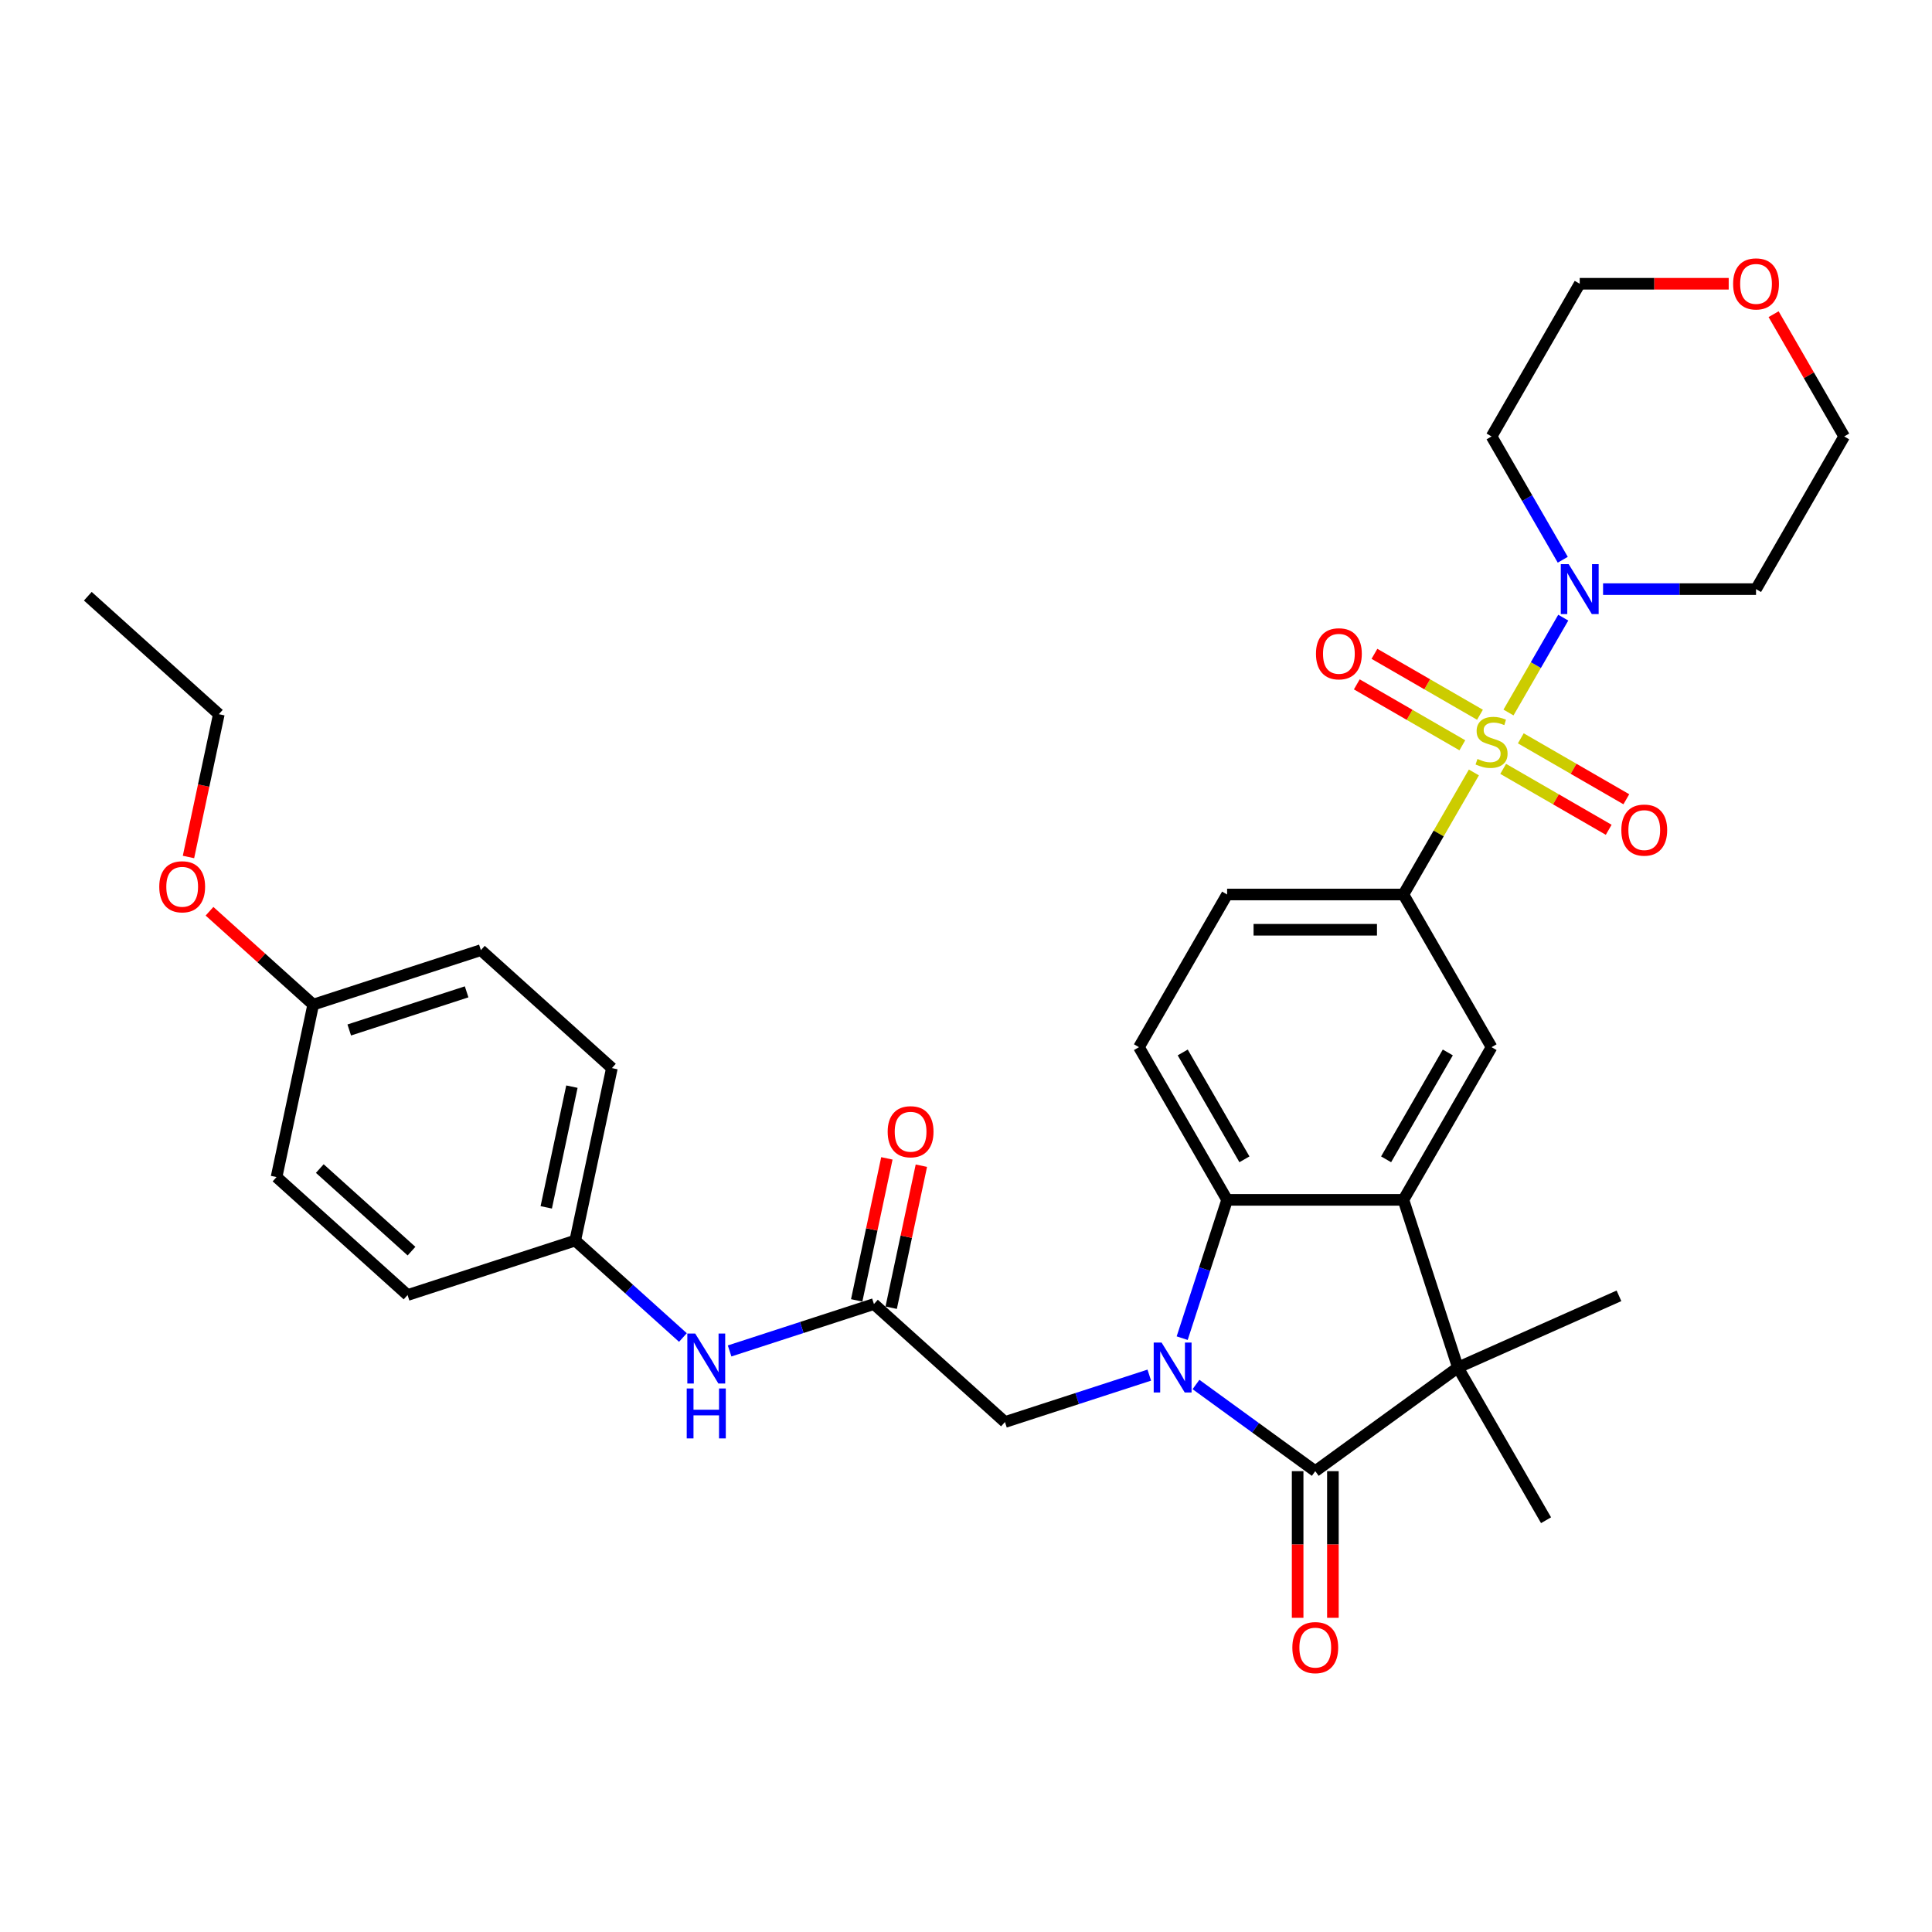 <?xml version='1.0' encoding='iso-8859-1'?>
<svg version='1.1' baseProfile='full'
              xmlns='http://www.w3.org/2000/svg'
                      xmlns:rdkit='http://www.rdkit.org/xml'
                      xmlns:xlink='http://www.w3.org/1999/xlink'
                  xml:space='preserve'
width='1000px' height='1000px' viewBox='0 0 1000 1000'>
<!-- END OF HEADER -->
<rect style='opacity:1.0;fill:#FFFFFF;stroke:none' width='1000' height='1000' x='0' y='0'> </rect>
<path class='bond-5' d='M 780.792,368.792 L 794.965,344.244' style='fill:none;fill-rule:evenodd;stroke:#CCCC00;stroke-width:6px;stroke-linecap:butt;stroke-linejoin:miter;stroke-opacity:1' />
<path class='bond-5' d='M 794.965,344.244 L 809.138,319.695' style='fill:none;fill-rule:evenodd;stroke:#0000FF;stroke-width:6px;stroke-linecap:butt;stroke-linejoin:miter;stroke-opacity:1' />
<path class='bond-6' d='M 762.878,399.819 L 744.643,431.404' style='fill:none;fill-rule:evenodd;stroke:#CCCC00;stroke-width:6px;stroke-linecap:butt;stroke-linejoin:miter;stroke-opacity:1' />
<path class='bond-6' d='M 744.643,431.404 L 726.408,462.988' style='fill:none;fill-rule:evenodd;stroke:#000000;stroke-width:6px;stroke-linecap:butt;stroke-linejoin:miter;stroke-opacity:1' />
<path class='bond-11' d='M 778.04,397.963 L 805.351,413.731' style='fill:none;fill-rule:evenodd;stroke:#CCCC00;stroke-width:6px;stroke-linecap:butt;stroke-linejoin:miter;stroke-opacity:1' />
<path class='bond-11' d='M 805.351,413.731 L 832.662,429.499' style='fill:none;fill-rule:evenodd;stroke:#FF0000;stroke-width:6px;stroke-linecap:butt;stroke-linejoin:miter;stroke-opacity:1' />
<path class='bond-11' d='M 787.165,382.157 L 814.477,397.925' style='fill:none;fill-rule:evenodd;stroke:#CCCC00;stroke-width:6px;stroke-linecap:butt;stroke-linejoin:miter;stroke-opacity:1' />
<path class='bond-11' d='M 814.477,397.925 L 841.788,413.693' style='fill:none;fill-rule:evenodd;stroke:#FF0000;stroke-width:6px;stroke-linecap:butt;stroke-linejoin:miter;stroke-opacity:1' />
<path class='bond-12' d='M 766.031,369.955 L 738.72,354.187' style='fill:none;fill-rule:evenodd;stroke:#CCCC00;stroke-width:6px;stroke-linecap:butt;stroke-linejoin:miter;stroke-opacity:1' />
<path class='bond-12' d='M 738.72,354.187 L 711.408,338.419' style='fill:none;fill-rule:evenodd;stroke:#FF0000;stroke-width:6px;stroke-linecap:butt;stroke-linejoin:miter;stroke-opacity:1' />
<path class='bond-12' d='M 756.905,385.761 L 729.594,369.993' style='fill:none;fill-rule:evenodd;stroke:#CCCC00;stroke-width:6px;stroke-linecap:butt;stroke-linejoin:miter;stroke-opacity:1' />
<path class='bond-12' d='M 729.594,369.993 L 702.283,354.225' style='fill:none;fill-rule:evenodd;stroke:#FF0000;stroke-width:6px;stroke-linecap:butt;stroke-linejoin:miter;stroke-opacity:1' />
<path class='bond-0' d='M 611.893,692.632 L 623.523,656.839' style='fill:none;fill-rule:evenodd;stroke:#0000FF;stroke-width:6px;stroke-linecap:butt;stroke-linejoin:miter;stroke-opacity:1' />
<path class='bond-0' d='M 623.523,656.839 L 635.153,621.047' style='fill:none;fill-rule:evenodd;stroke:#000000;stroke-width:6px;stroke-linecap:butt;stroke-linejoin:miter;stroke-opacity:1' />
<path class='bond-8' d='M 594.871,711.761 L 557.518,723.898' style='fill:none;fill-rule:evenodd;stroke:#0000FF;stroke-width:6px;stroke-linecap:butt;stroke-linejoin:miter;stroke-opacity:1' />
<path class='bond-8' d='M 557.518,723.898 L 520.165,736.035' style='fill:none;fill-rule:evenodd;stroke:#000000;stroke-width:6px;stroke-linecap:butt;stroke-linejoin:miter;stroke-opacity:1' />
<path class='bond-35' d='M 619.036,716.613 L 649.908,739.044' style='fill:none;fill-rule:evenodd;stroke:#0000FF;stroke-width:6px;stroke-linecap:butt;stroke-linejoin:miter;stroke-opacity:1' />
<path class='bond-35' d='M 649.908,739.044 L 680.78,761.474' style='fill:none;fill-rule:evenodd;stroke:#000000;stroke-width:6px;stroke-linecap:butt;stroke-linejoin:miter;stroke-opacity:1' />
<path class='bond-1' d='M 680.78,761.474 L 754.607,707.835' style='fill:none;fill-rule:evenodd;stroke:#000000;stroke-width:6px;stroke-linecap:butt;stroke-linejoin:miter;stroke-opacity:1' />
<path class='bond-13' d='M 671.655,761.474 L 671.655,799.427' style='fill:none;fill-rule:evenodd;stroke:#000000;stroke-width:6px;stroke-linecap:butt;stroke-linejoin:miter;stroke-opacity:1' />
<path class='bond-13' d='M 671.655,799.427 L 671.655,837.38' style='fill:none;fill-rule:evenodd;stroke:#FF0000;stroke-width:6px;stroke-linecap:butt;stroke-linejoin:miter;stroke-opacity:1' />
<path class='bond-13' d='M 689.906,761.474 L 689.906,799.427' style='fill:none;fill-rule:evenodd;stroke:#000000;stroke-width:6px;stroke-linecap:butt;stroke-linejoin:miter;stroke-opacity:1' />
<path class='bond-13' d='M 689.906,799.427 L 689.906,837.38' style='fill:none;fill-rule:evenodd;stroke:#FF0000;stroke-width:6px;stroke-linecap:butt;stroke-linejoin:miter;stroke-opacity:1' />
<path class='bond-2' d='M 726.408,621.047 L 772.035,542.017' style='fill:none;fill-rule:evenodd;stroke:#000000;stroke-width:6px;stroke-linecap:butt;stroke-linejoin:miter;stroke-opacity:1' />
<path class='bond-2' d='M 717.446,600.067 L 749.385,544.746' style='fill:none;fill-rule:evenodd;stroke:#000000;stroke-width:6px;stroke-linecap:butt;stroke-linejoin:miter;stroke-opacity:1' />
<path class='bond-3' d='M 726.408,621.047 L 754.607,707.835' style='fill:none;fill-rule:evenodd;stroke:#000000;stroke-width:6px;stroke-linecap:butt;stroke-linejoin:miter;stroke-opacity:1' />
<path class='bond-34' d='M 726.408,621.047 L 635.153,621.047' style='fill:none;fill-rule:evenodd;stroke:#000000;stroke-width:6px;stroke-linecap:butt;stroke-linejoin:miter;stroke-opacity:1' />
<path class='bond-21' d='M 754.607,707.835 L 837.973,670.718' style='fill:none;fill-rule:evenodd;stroke:#000000;stroke-width:6px;stroke-linecap:butt;stroke-linejoin:miter;stroke-opacity:1' />
<path class='bond-22' d='M 754.607,707.835 L 800.235,786.864' style='fill:none;fill-rule:evenodd;stroke:#000000;stroke-width:6px;stroke-linecap:butt;stroke-linejoin:miter;stroke-opacity:1' />
<path class='bond-4' d='M 635.153,621.047 L 589.525,542.017' style='fill:none;fill-rule:evenodd;stroke:#000000;stroke-width:6px;stroke-linecap:butt;stroke-linejoin:miter;stroke-opacity:1' />
<path class='bond-4' d='M 644.114,600.067 L 612.175,544.746' style='fill:none;fill-rule:evenodd;stroke:#000000;stroke-width:6px;stroke-linecap:butt;stroke-linejoin:miter;stroke-opacity:1' />
<path class='bond-18' d='M 808.885,289.727 L 790.46,257.814' style='fill:none;fill-rule:evenodd;stroke:#0000FF;stroke-width:6px;stroke-linecap:butt;stroke-linejoin:miter;stroke-opacity:1' />
<path class='bond-18' d='M 790.46,257.814 L 772.035,225.901' style='fill:none;fill-rule:evenodd;stroke:#000000;stroke-width:6px;stroke-linecap:butt;stroke-linejoin:miter;stroke-opacity:1' />
<path class='bond-19' d='M 829.745,304.93 L 869.331,304.93' style='fill:none;fill-rule:evenodd;stroke:#0000FF;stroke-width:6px;stroke-linecap:butt;stroke-linejoin:miter;stroke-opacity:1' />
<path class='bond-19' d='M 869.331,304.93 L 908.918,304.93' style='fill:none;fill-rule:evenodd;stroke:#000000;stroke-width:6px;stroke-linecap:butt;stroke-linejoin:miter;stroke-opacity:1' />
<path class='bond-7' d='M 726.408,462.988 L 772.035,542.017' style='fill:none;fill-rule:evenodd;stroke:#000000;stroke-width:6px;stroke-linecap:butt;stroke-linejoin:miter;stroke-opacity:1' />
<path class='bond-15' d='M 726.408,462.988 L 635.153,462.988' style='fill:none;fill-rule:evenodd;stroke:#000000;stroke-width:6px;stroke-linecap:butt;stroke-linejoin:miter;stroke-opacity:1' />
<path class='bond-15' d='M 712.72,481.239 L 648.841,481.239' style='fill:none;fill-rule:evenodd;stroke:#000000;stroke-width:6px;stroke-linecap:butt;stroke-linejoin:miter;stroke-opacity:1' />
<path class='bond-9' d='M 520.165,736.035 L 452.349,674.973' style='fill:none;fill-rule:evenodd;stroke:#000000;stroke-width:6px;stroke-linecap:butt;stroke-linejoin:miter;stroke-opacity:1' />
<path class='bond-14' d='M 452.349,674.973 L 414.996,687.11' style='fill:none;fill-rule:evenodd;stroke:#000000;stroke-width:6px;stroke-linecap:butt;stroke-linejoin:miter;stroke-opacity:1' />
<path class='bond-14' d='M 414.996,687.11 L 377.642,699.247' style='fill:none;fill-rule:evenodd;stroke:#0000FF;stroke-width:6px;stroke-linecap:butt;stroke-linejoin:miter;stroke-opacity:1' />
<path class='bond-16' d='M 461.275,676.87 L 469.088,640.115' style='fill:none;fill-rule:evenodd;stroke:#000000;stroke-width:6px;stroke-linecap:butt;stroke-linejoin:miter;stroke-opacity:1' />
<path class='bond-16' d='M 469.088,640.115 L 476.9,603.36' style='fill:none;fill-rule:evenodd;stroke:#FF0000;stroke-width:6px;stroke-linecap:butt;stroke-linejoin:miter;stroke-opacity:1' />
<path class='bond-16' d='M 443.423,673.076 L 451.235,636.321' style='fill:none;fill-rule:evenodd;stroke:#000000;stroke-width:6px;stroke-linecap:butt;stroke-linejoin:miter;stroke-opacity:1' />
<path class='bond-16' d='M 451.235,636.321 L 459.048,599.565' style='fill:none;fill-rule:evenodd;stroke:#FF0000;stroke-width:6px;stroke-linecap:butt;stroke-linejoin:miter;stroke-opacity:1' />
<path class='bond-10' d='M 589.525,542.017 L 635.153,462.988' style='fill:none;fill-rule:evenodd;stroke:#000000;stroke-width:6px;stroke-linecap:butt;stroke-linejoin:miter;stroke-opacity:1' />
<path class='bond-20' d='M 353.478,692.294 L 325.611,667.202' style='fill:none;fill-rule:evenodd;stroke:#0000FF;stroke-width:6px;stroke-linecap:butt;stroke-linejoin:miter;stroke-opacity:1' />
<path class='bond-20' d='M 325.611,667.202 L 297.744,642.111' style='fill:none;fill-rule:evenodd;stroke:#000000;stroke-width:6px;stroke-linecap:butt;stroke-linejoin:miter;stroke-opacity:1' />
<path class='bond-17' d='M 918.012,162.622 L 936.279,194.261' style='fill:none;fill-rule:evenodd;stroke:#FF0000;stroke-width:6px;stroke-linecap:butt;stroke-linejoin:miter;stroke-opacity:1' />
<path class='bond-17' d='M 936.279,194.261 L 954.545,225.901' style='fill:none;fill-rule:evenodd;stroke:#000000;stroke-width:6px;stroke-linecap:butt;stroke-linejoin:miter;stroke-opacity:1' />
<path class='bond-33' d='M 894.773,146.871 L 856.218,146.871' style='fill:none;fill-rule:evenodd;stroke:#FF0000;stroke-width:6px;stroke-linecap:butt;stroke-linejoin:miter;stroke-opacity:1' />
<path class='bond-33' d='M 856.218,146.871 L 817.663,146.871' style='fill:none;fill-rule:evenodd;stroke:#000000;stroke-width:6px;stroke-linecap:butt;stroke-linejoin:miter;stroke-opacity:1' />
<path class='bond-30' d='M 772.035,225.901 L 817.663,146.871' style='fill:none;fill-rule:evenodd;stroke:#000000;stroke-width:6px;stroke-linecap:butt;stroke-linejoin:miter;stroke-opacity:1' />
<path class='bond-29' d='M 908.918,304.93 L 954.545,225.901' style='fill:none;fill-rule:evenodd;stroke:#000000;stroke-width:6px;stroke-linecap:butt;stroke-linejoin:miter;stroke-opacity:1' />
<path class='bond-24' d='M 297.744,642.111 L 210.956,670.31' style='fill:none;fill-rule:evenodd;stroke:#000000;stroke-width:6px;stroke-linecap:butt;stroke-linejoin:miter;stroke-opacity:1' />
<path class='bond-25' d='M 297.744,642.111 L 316.717,552.85' style='fill:none;fill-rule:evenodd;stroke:#000000;stroke-width:6px;stroke-linecap:butt;stroke-linejoin:miter;stroke-opacity:1' />
<path class='bond-25' d='M 282.738,624.927 L 296.019,562.444' style='fill:none;fill-rule:evenodd;stroke:#000000;stroke-width:6px;stroke-linecap:butt;stroke-linejoin:miter;stroke-opacity:1' />
<path class='bond-23' d='M 162.113,519.988 L 248.902,491.788' style='fill:none;fill-rule:evenodd;stroke:#000000;stroke-width:6px;stroke-linecap:butt;stroke-linejoin:miter;stroke-opacity:1' />
<path class='bond-23' d='M 180.771,533.116 L 241.523,513.376' style='fill:none;fill-rule:evenodd;stroke:#000000;stroke-width:6px;stroke-linecap:butt;stroke-linejoin:miter;stroke-opacity:1' />
<path class='bond-28' d='M 162.113,519.988 L 135.277,495.825' style='fill:none;fill-rule:evenodd;stroke:#000000;stroke-width:6px;stroke-linecap:butt;stroke-linejoin:miter;stroke-opacity:1' />
<path class='bond-28' d='M 135.277,495.825 L 108.442,471.662' style='fill:none;fill-rule:evenodd;stroke:#FF0000;stroke-width:6px;stroke-linecap:butt;stroke-linejoin:miter;stroke-opacity:1' />
<path class='bond-36' d='M 162.113,519.988 L 143.14,609.249' style='fill:none;fill-rule:evenodd;stroke:#000000;stroke-width:6px;stroke-linecap:butt;stroke-linejoin:miter;stroke-opacity:1' />
<path class='bond-27' d='M 210.956,670.31 L 143.14,609.249' style='fill:none;fill-rule:evenodd;stroke:#000000;stroke-width:6px;stroke-linecap:butt;stroke-linejoin:miter;stroke-opacity:1' />
<path class='bond-27' d='M 212.996,647.588 L 165.525,604.845' style='fill:none;fill-rule:evenodd;stroke:#000000;stroke-width:6px;stroke-linecap:butt;stroke-linejoin:miter;stroke-opacity:1' />
<path class='bond-26' d='M 316.717,552.85 L 248.902,491.788' style='fill:none;fill-rule:evenodd;stroke:#000000;stroke-width:6px;stroke-linecap:butt;stroke-linejoin:miter;stroke-opacity:1' />
<path class='bond-31' d='M 97.56,443.577 L 105.415,406.621' style='fill:none;fill-rule:evenodd;stroke:#FF0000;stroke-width:6px;stroke-linecap:butt;stroke-linejoin:miter;stroke-opacity:1' />
<path class='bond-31' d='M 105.415,406.621 L 113.27,369.665' style='fill:none;fill-rule:evenodd;stroke:#000000;stroke-width:6px;stroke-linecap:butt;stroke-linejoin:miter;stroke-opacity:1' />
<path class='bond-32' d='M 113.27,369.665 L 45.455,308.604' style='fill:none;fill-rule:evenodd;stroke:#000000;stroke-width:6px;stroke-linecap:butt;stroke-linejoin:miter;stroke-opacity:1' />
<path  class='atom-0' d='M 764.735 392.829
Q 765.027 392.938, 766.232 393.449
Q 767.436 393.96, 768.75 394.289
Q 770.101 394.581, 771.415 394.581
Q 773.86 394.581, 775.284 393.413
Q 776.708 392.208, 776.708 390.128
Q 776.708 388.704, 775.978 387.828
Q 775.284 386.952, 774.189 386.478
Q 773.094 386.003, 771.269 385.455
Q 768.969 384.762, 767.582 384.105
Q 766.232 383.448, 765.246 382.061
Q 764.297 380.674, 764.297 378.338
Q 764.297 375.089, 766.487 373.081
Q 768.714 371.074, 773.094 371.074
Q 776.087 371.074, 779.482 372.497
L 778.642 375.308
Q 775.54 374.03, 773.203 374.03
Q 770.685 374.03, 769.298 375.089
Q 767.911 376.111, 767.947 377.9
Q 767.947 379.287, 768.641 380.126
Q 769.371 380.966, 770.393 381.44
Q 771.451 381.915, 773.203 382.462
Q 775.54 383.192, 776.927 383.922
Q 778.314 384.652, 779.299 386.149
Q 780.321 387.609, 780.321 390.128
Q 780.321 393.705, 777.912 395.64
Q 775.54 397.538, 771.561 397.538
Q 769.261 397.538, 767.509 397.027
Q 765.793 396.552, 763.749 395.713
L 764.735 392.829
' fill='#CCCC00'/>
<path  class='atom-1' d='M 601.241 694.914
L 609.709 708.602
Q 610.549 709.952, 611.899 712.398
Q 613.25 714.844, 613.323 714.99
L 613.323 694.914
L 616.754 694.914
L 616.754 720.757
L 613.213 720.757
L 604.124 705.791
Q 603.066 704.039, 601.934 702.031
Q 600.839 700.024, 600.511 699.403
L 600.511 720.757
L 597.153 720.757
L 597.153 694.914
L 601.241 694.914
' fill='#0000FF'/>
<path  class='atom-6' d='M 811.95 292.008
L 820.419 305.696
Q 821.258 307.047, 822.609 309.492
Q 823.959 311.938, 824.032 312.084
L 824.032 292.008
L 827.464 292.008
L 827.464 317.851
L 823.923 317.851
L 814.834 302.886
Q 813.775 301.134, 812.644 299.126
Q 811.549 297.118, 811.22 296.498
L 811.22 317.851
L 807.862 317.851
L 807.862 292.008
L 811.95 292.008
' fill='#0000FF'/>
<path  class='atom-12' d='M 839.201 429.659
Q 839.201 423.454, 842.268 419.986
Q 845.334 416.519, 851.065 416.519
Q 856.795 416.519, 859.862 419.986
Q 862.928 423.454, 862.928 429.659
Q 862.928 435.938, 859.825 439.515
Q 856.722 443.056, 851.065 443.056
Q 845.37 443.056, 842.268 439.515
Q 839.201 435.974, 839.201 429.659
M 851.065 440.136
Q 855.007 440.136, 857.124 437.507
Q 859.277 434.843, 859.277 429.659
Q 859.277 424.586, 857.124 422.031
Q 855.007 419.439, 851.065 419.439
Q 847.122 419.439, 844.969 421.994
Q 842.852 424.549, 842.852 429.659
Q 842.852 434.879, 844.969 437.507
Q 847.122 440.136, 851.065 440.136
' fill='#FF0000'/>
<path  class='atom-13' d='M 681.143 338.404
Q 681.143 332.199, 684.209 328.731
Q 687.275 325.264, 693.006 325.264
Q 698.737 325.264, 701.803 328.731
Q 704.869 332.199, 704.869 338.404
Q 704.869 344.683, 701.767 348.26
Q 698.664 351.801, 693.006 351.801
Q 687.312 351.801, 684.209 348.26
Q 681.143 344.719, 681.143 338.404
M 693.006 348.88
Q 696.948 348.88, 699.065 346.252
Q 701.219 343.588, 701.219 338.404
Q 701.219 333.331, 699.065 330.775
Q 696.948 328.184, 693.006 328.184
Q 689.064 328.184, 686.91 330.739
Q 684.793 333.294, 684.793 338.404
Q 684.793 343.624, 686.91 346.252
Q 689.064 348.88, 693.006 348.88
' fill='#FF0000'/>
<path  class='atom-14' d='M 668.917 852.802
Q 668.917 846.596, 671.983 843.129
Q 675.049 839.661, 680.78 839.661
Q 686.511 839.661, 689.577 843.129
Q 692.643 846.596, 692.643 852.802
Q 692.643 859.08, 689.541 862.657
Q 686.438 866.198, 680.78 866.198
Q 675.086 866.198, 671.983 862.657
Q 668.917 859.117, 668.917 852.802
M 680.78 863.278
Q 684.722 863.278, 686.84 860.65
Q 688.993 857.985, 688.993 852.802
Q 688.993 847.728, 686.84 845.173
Q 684.722 842.581, 680.78 842.581
Q 676.838 842.581, 674.684 845.136
Q 672.567 847.691, 672.567 852.802
Q 672.567 858.021, 674.684 860.65
Q 676.838 863.278, 680.78 863.278
' fill='#FF0000'/>
<path  class='atom-15' d='M 359.848 690.251
L 368.316 703.939
Q 369.156 705.29, 370.506 707.735
Q 371.857 710.181, 371.93 710.327
L 371.93 690.251
L 375.361 690.251
L 375.361 716.094
L 371.82 716.094
L 362.731 701.128
Q 361.673 699.376, 360.541 697.369
Q 359.446 695.361, 359.118 694.74
L 359.118 716.094
L 355.759 716.094
L 355.759 690.251
L 359.848 690.251
' fill='#0000FF'/>
<path  class='atom-15' d='M 355.449 718.678
L 358.953 718.678
L 358.953 729.666
L 372.167 729.666
L 372.167 718.678
L 375.671 718.678
L 375.671 744.522
L 372.167 744.522
L 372.167 732.586
L 358.953 732.586
L 358.953 744.522
L 355.449 744.522
L 355.449 718.678
' fill='#0000FF'/>
<path  class='atom-17' d='M 459.459 585.785
Q 459.459 579.58, 462.525 576.112
Q 465.591 572.644, 471.322 572.644
Q 477.053 572.644, 480.119 576.112
Q 483.185 579.58, 483.185 585.785
Q 483.185 592.063, 480.082 595.641
Q 476.98 599.181, 471.322 599.181
Q 465.628 599.181, 462.525 595.641
Q 459.459 592.1, 459.459 585.785
M 471.322 596.261
Q 475.264 596.261, 477.381 593.633
Q 479.535 590.968, 479.535 585.785
Q 479.535 580.711, 477.381 578.156
Q 475.264 575.565, 471.322 575.565
Q 467.38 575.565, 465.226 578.12
Q 463.109 580.675, 463.109 585.785
Q 463.109 591.005, 465.226 593.633
Q 467.38 596.261, 471.322 596.261
' fill='#FF0000'/>
<path  class='atom-18' d='M 897.055 146.944
Q 897.055 140.739, 900.121 137.271
Q 903.187 133.804, 908.918 133.804
Q 914.649 133.804, 917.715 137.271
Q 920.781 140.739, 920.781 146.944
Q 920.781 153.223, 917.678 156.8
Q 914.576 160.341, 908.918 160.341
Q 903.224 160.341, 900.121 156.8
Q 897.055 153.259, 897.055 146.944
M 908.918 157.42
Q 912.86 157.42, 914.977 154.792
Q 917.131 152.128, 917.131 146.944
Q 917.131 141.871, 914.977 139.315
Q 912.86 136.724, 908.918 136.724
Q 904.976 136.724, 902.822 139.279
Q 900.705 141.834, 900.705 146.944
Q 900.705 152.164, 902.822 154.792
Q 904.976 157.42, 908.918 157.42
' fill='#FF0000'/>
<path  class='atom-29' d='M 82.434 458.999
Q 82.434 452.794, 85.5 449.326
Q 88.567 445.858, 94.297 445.858
Q 100.028 445.858, 103.094 449.326
Q 106.16 452.794, 106.16 458.999
Q 106.16 465.278, 103.058 468.855
Q 99.955 472.395, 94.297 472.395
Q 88.603 472.395, 85.5 468.855
Q 82.434 465.314, 82.434 458.999
M 94.297 469.475
Q 98.24 469.475, 100.357 466.847
Q 102.51 464.182, 102.51 458.999
Q 102.51 453.925, 100.357 451.37
Q 98.24 448.779, 94.297 448.779
Q 90.355 448.779, 88.201 451.334
Q 86.084 453.889, 86.084 458.999
Q 86.084 464.219, 88.201 466.847
Q 90.355 469.475, 94.297 469.475
' fill='#FF0000'/>
</svg>
